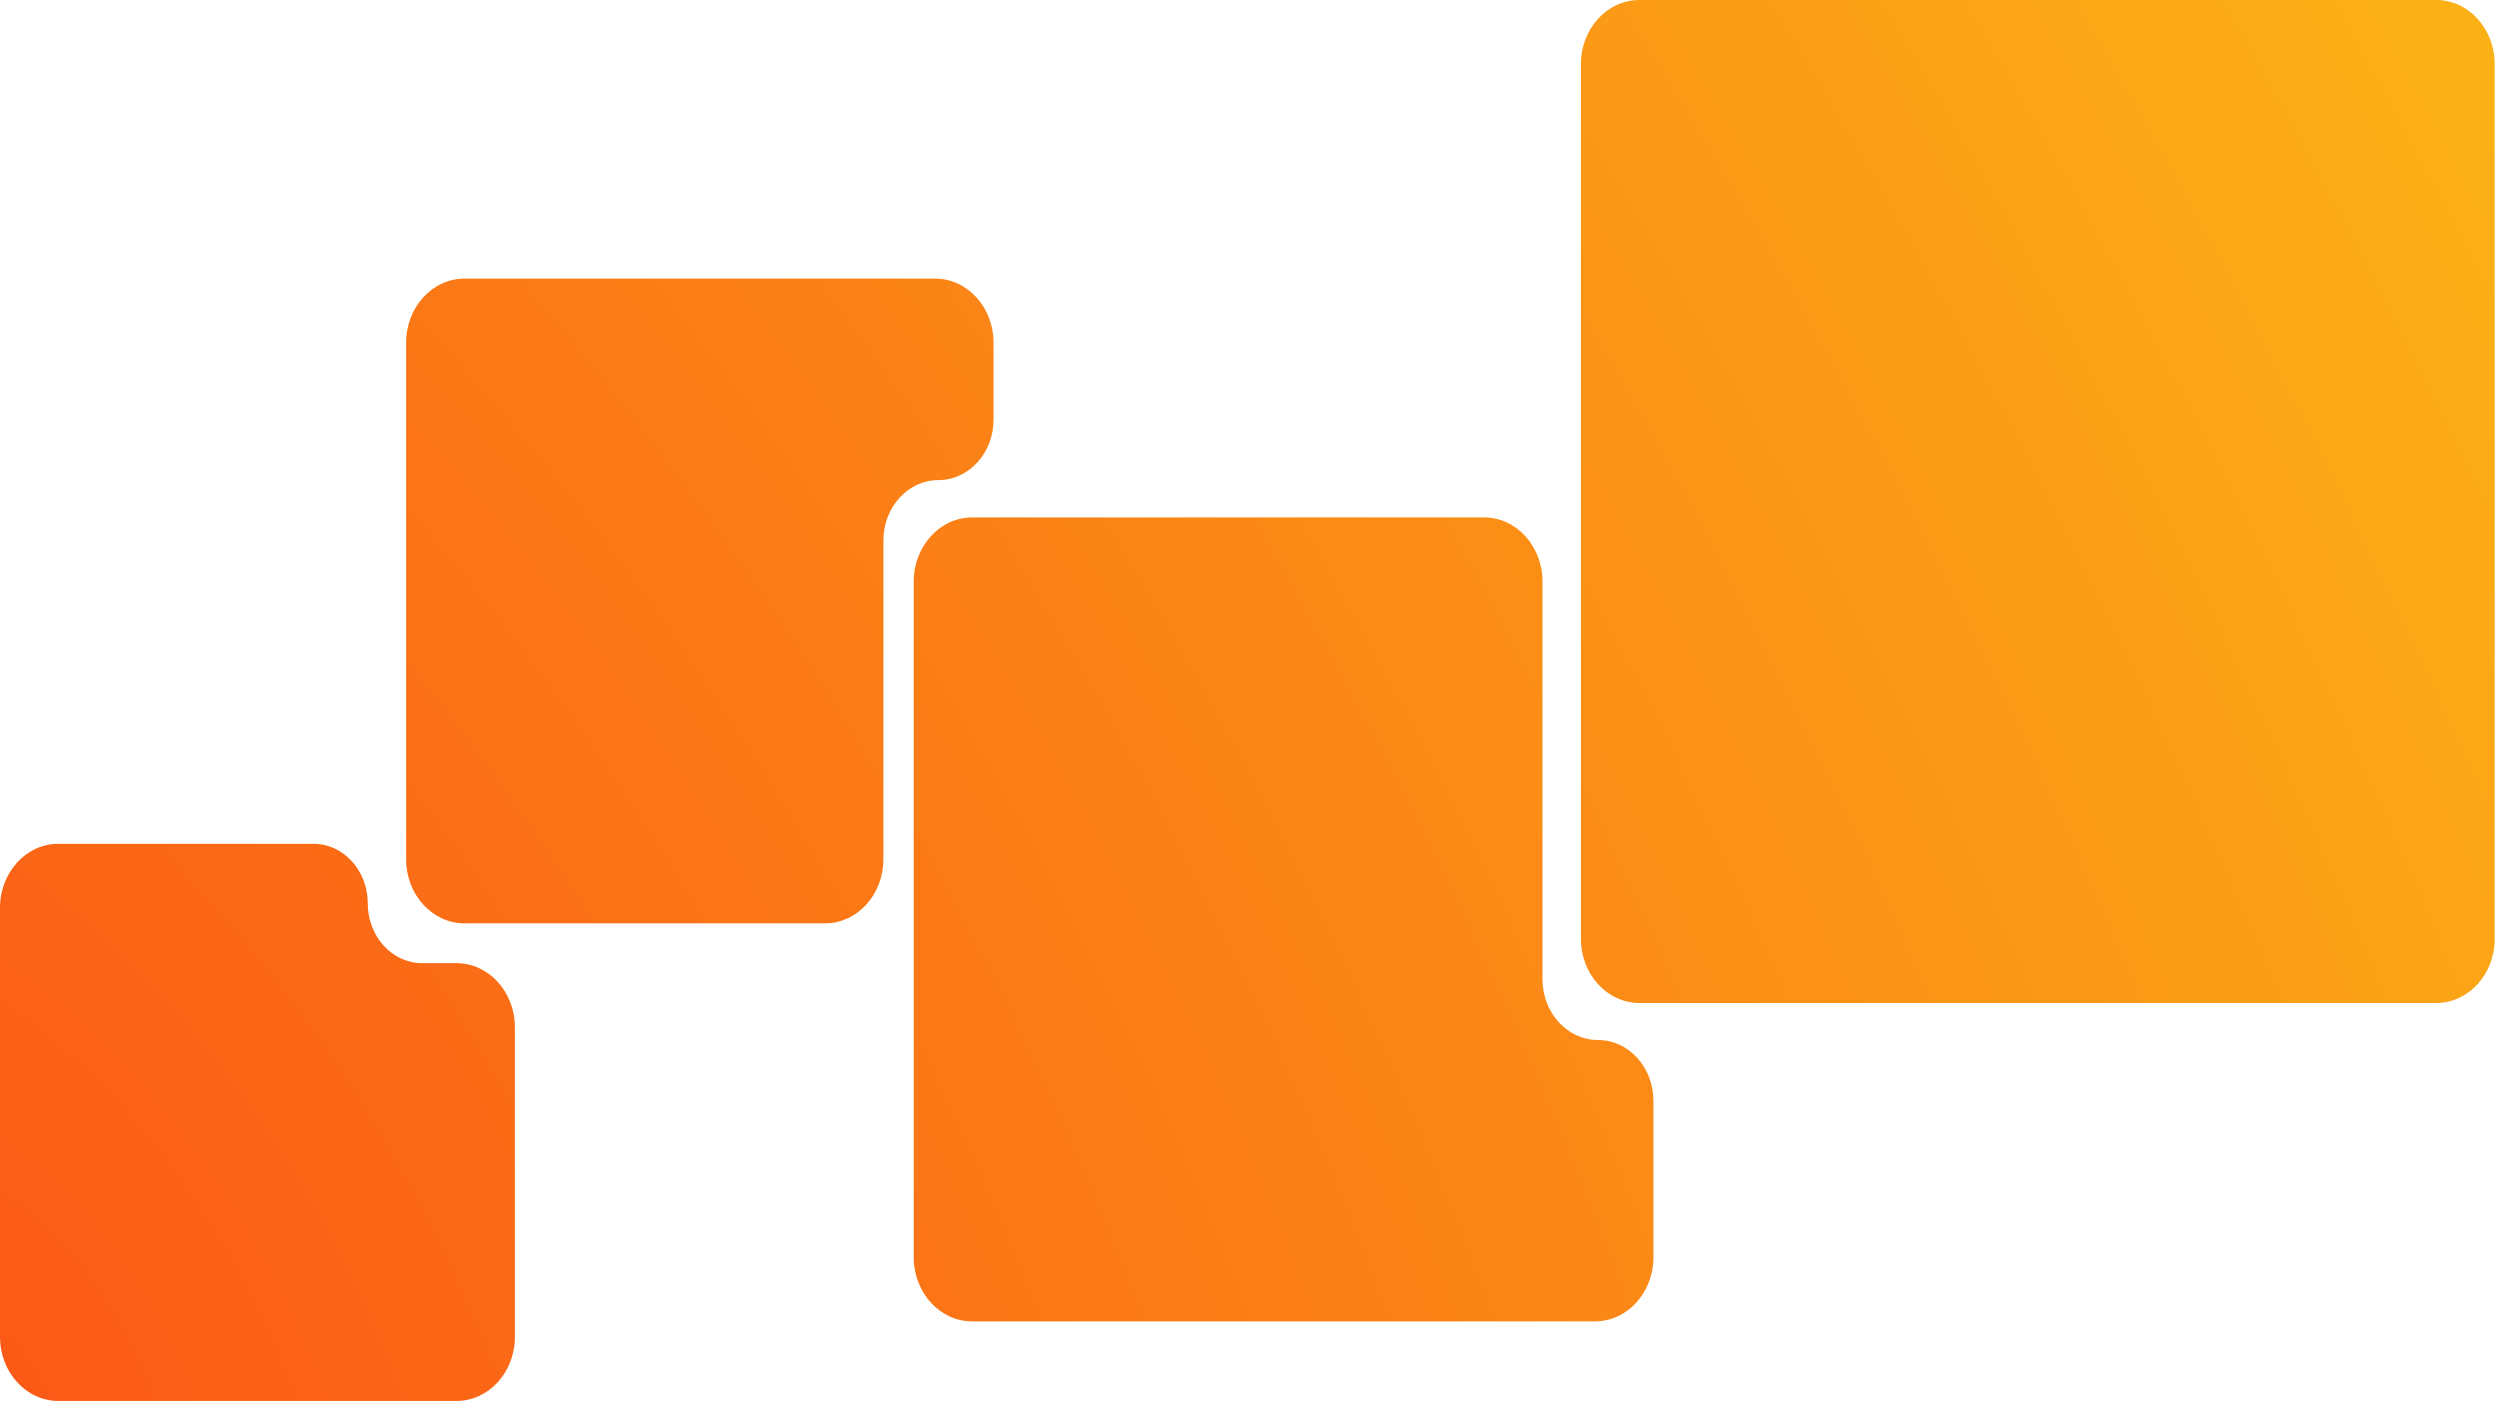<?xml version="1.0" encoding="UTF-8"?> <svg xmlns="http://www.w3.org/2000/svg" width="207" height="116" viewBox="0 0 207 116" fill="none"> <path d="M130.902 5.309C130.902 2.377 133.068 0 135.74 0H201.722C204.394 0 206.561 2.377 206.561 5.309V77.737C206.561 80.669 204.394 83.046 201.722 83.046H135.74C133.068 83.046 130.902 80.669 130.902 77.737V5.309Z" fill="url(#paint0_radial_39_2026)"></path> <path fill-rule="evenodd" clip-rule="evenodd" d="M82.265 28.376C82.265 25.444 80.099 23.068 77.427 23.068H38.466C35.794 23.068 33.627 25.444 33.627 28.376V71.146C33.627 74.077 35.794 76.454 38.466 76.454H68.308C70.98 76.454 73.146 74.077 73.146 71.146V44.754C73.146 41.991 75.187 39.751 77.706 39.751C80.224 39.751 82.265 37.511 82.265 34.748V28.376Z" fill="url(#paint1_radial_39_2026)"></path> <path fill-rule="evenodd" clip-rule="evenodd" d="M30.452 74.807C30.452 72.077 28.435 69.864 25.947 69.864H4.838C2.166 69.864 0 72.24 0 75.172V110.691C0 113.623 2.166 116 4.838 116H37.795C40.467 116 42.633 113.623 42.633 110.691V85.058C42.633 82.127 40.467 79.75 37.795 79.75H34.958C32.469 79.75 30.452 77.537 30.452 74.807Z" fill="url(#paint2_radial_39_2026)"></path> <path fill-rule="evenodd" clip-rule="evenodd" d="M127.718 48.15C127.718 45.218 125.552 42.842 122.88 42.842H80.496C77.823 42.842 75.657 45.218 75.657 48.15V104.102C75.657 107.033 77.823 109.41 80.496 109.41H132.067C134.739 109.41 136.905 107.033 136.905 104.102V91.151C136.905 88.368 134.848 86.111 132.311 86.111C129.774 86.111 127.718 83.855 127.718 81.071V48.15Z" fill="url(#paint3_radial_39_2026)"></path> <defs> <radialGradient id="paint0_radial_39_2026" cx="0" cy="0" r="1" gradientUnits="userSpaceOnUse" gradientTransform="translate(0 116) rotate(-29.318) scale(236.903 420.803)"> <stop stop-color="#FB5916"></stop> <stop offset="1" stop-color="#FBB216"></stop> </radialGradient> <radialGradient id="paint1_radial_39_2026" cx="0" cy="0" r="1" gradientUnits="userSpaceOnUse" gradientTransform="translate(0 116) rotate(-29.318) scale(236.903 420.803)"> <stop stop-color="#FB5916"></stop> <stop offset="1" stop-color="#FBB216"></stop> </radialGradient> <radialGradient id="paint2_radial_39_2026" cx="0" cy="0" r="1" gradientUnits="userSpaceOnUse" gradientTransform="translate(0 116) rotate(-29.318) scale(236.903 420.803)"> <stop stop-color="#FB5916"></stop> <stop offset="1" stop-color="#FBB216"></stop> </radialGradient> <radialGradient id="paint3_radial_39_2026" cx="0" cy="0" r="1" gradientUnits="userSpaceOnUse" gradientTransform="translate(0 116) rotate(-29.318) scale(236.903 420.803)"> <stop stop-color="#FB5916"></stop> <stop offset="1" stop-color="#FBB216"></stop> </radialGradient> </defs> </svg> 